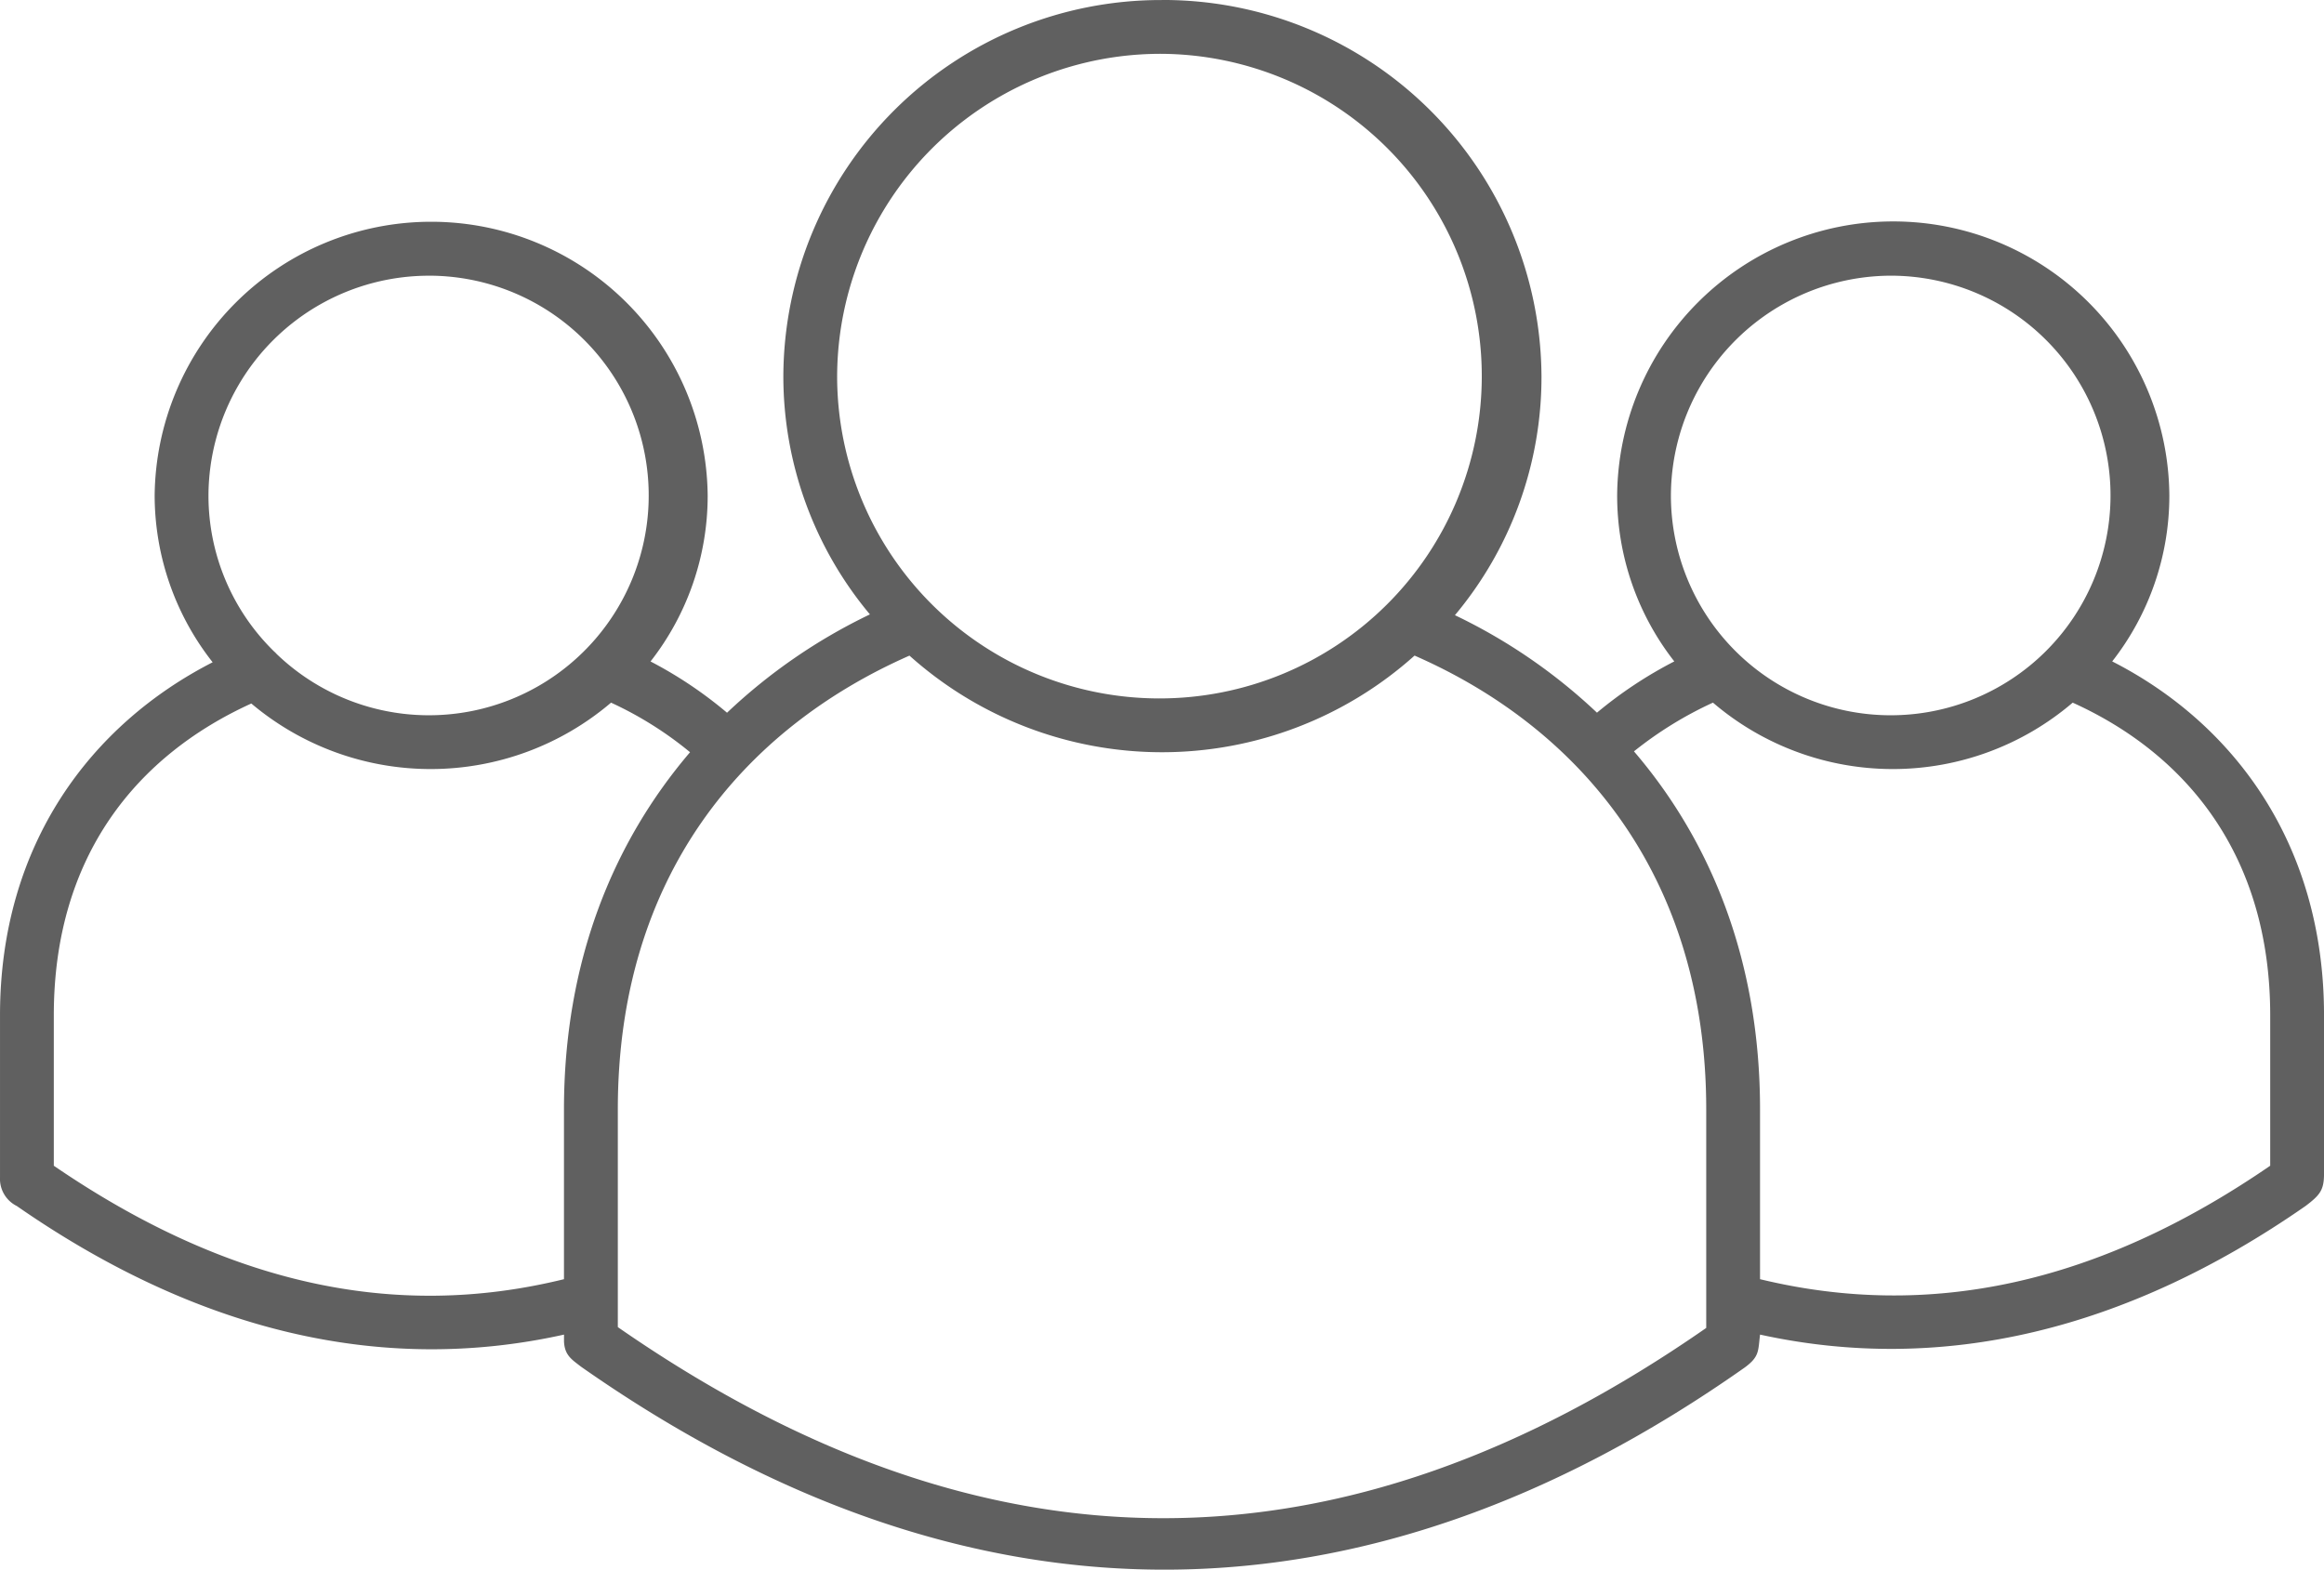 <svg xmlns="http://www.w3.org/2000/svg" width="225.034" height="152" viewBox="0 0 225.034 152"><path id="Trazado_3310" data-name="Trazado 3310" d="M220.533,116.575a36.553,36.553,0,0,0-36.623,36.46,35.934,35.934,0,0,0,8.382,23.031,54.108,54.108,0,0,0-13.835,9.523,40.344,40.344,0,0,0-7.407-4.965,26.04,26.04,0,0,0,5.533-16.034,26.776,26.776,0,0,0-53.55,0,26.159,26.159,0,0,0,5.615,16.113c-11.719,6-20.589,17.576-20.589,34.182v15.706a2.929,2.929,0,0,0,1.628,2.767c17.378,12.068,35.216,16.4,52.984,12.451v.651c.054,1.36.758,1.76,1.628,2.442,37.435,26.259,75.688,26.167,112.721.08,1.415-1.05,1.268-1.568,1.466-3.174,17.581,3.855,35.432-.356,52.817-12.451,1.43-1.079,1.8-1.571,1.791-3.174v-15.3c0-16.65-8.814-28.3-20.51-34.264a26.04,26.04,0,0,0,5.533-16.034,26.735,26.735,0,0,0-53.469,0,26.044,26.044,0,0,0,5.533,16.034,40.862,40.862,0,0,0-7.488,4.965,53.745,53.745,0,0,0-13.754-9.441,35.925,35.925,0,0,0,8.382-23.113,36.633,36.633,0,0,0-36.787-36.46Zm0,5.208a31.211,31.211,0,1,1-31.415,31.251A31.325,31.325,0,0,1,220.533,121.783Zm-70.721,21.485a21.284,21.284,0,1,1-14.974,36.626,2.242,2.242,0,0,0-.245-.243,21.091,21.091,0,0,1-6.349-15.056,21.353,21.353,0,0,1,21.567-21.324Zm141.526,0a21.284,21.284,0,1,1-21.485,21.324,21.352,21.352,0,0,1,21.485-21.324Zm-95.22,36.787a36.633,36.633,0,0,0,48.913,0c16.112,7.063,28.242,21.461,28.242,43.948v21.16c-35.235,24.508-69.759,24.652-105.391-.08V224.005c0-22.512,12.1-36.834,28.242-43.948Zm-28.892,4.558a35.007,35.007,0,0,1,7.65,4.8c-7.446,8.718-12.208,20.27-12.208,34.589v16.441c-16.49,4.053-32.718.425-49.4-10.987V214.89c0-15.494,8.117-25.189,19.125-30.194a26.935,26.935,0,0,0,34.832-.082Zm106.7,0a26.8,26.8,0,0,0,34.832,0c10.961,4.957,19.125,14.74,19.125,30.276v14.567c-16.724,11.5-33.041,14.947-49.4,10.987V224c0-14.335-4.725-25.941-12.208-34.67a36.586,36.586,0,0,1,7.65-4.719Z" transform="translate(-108.058 -116.571)" fill="#606060" fill-rule="evenodd"></path></svg>